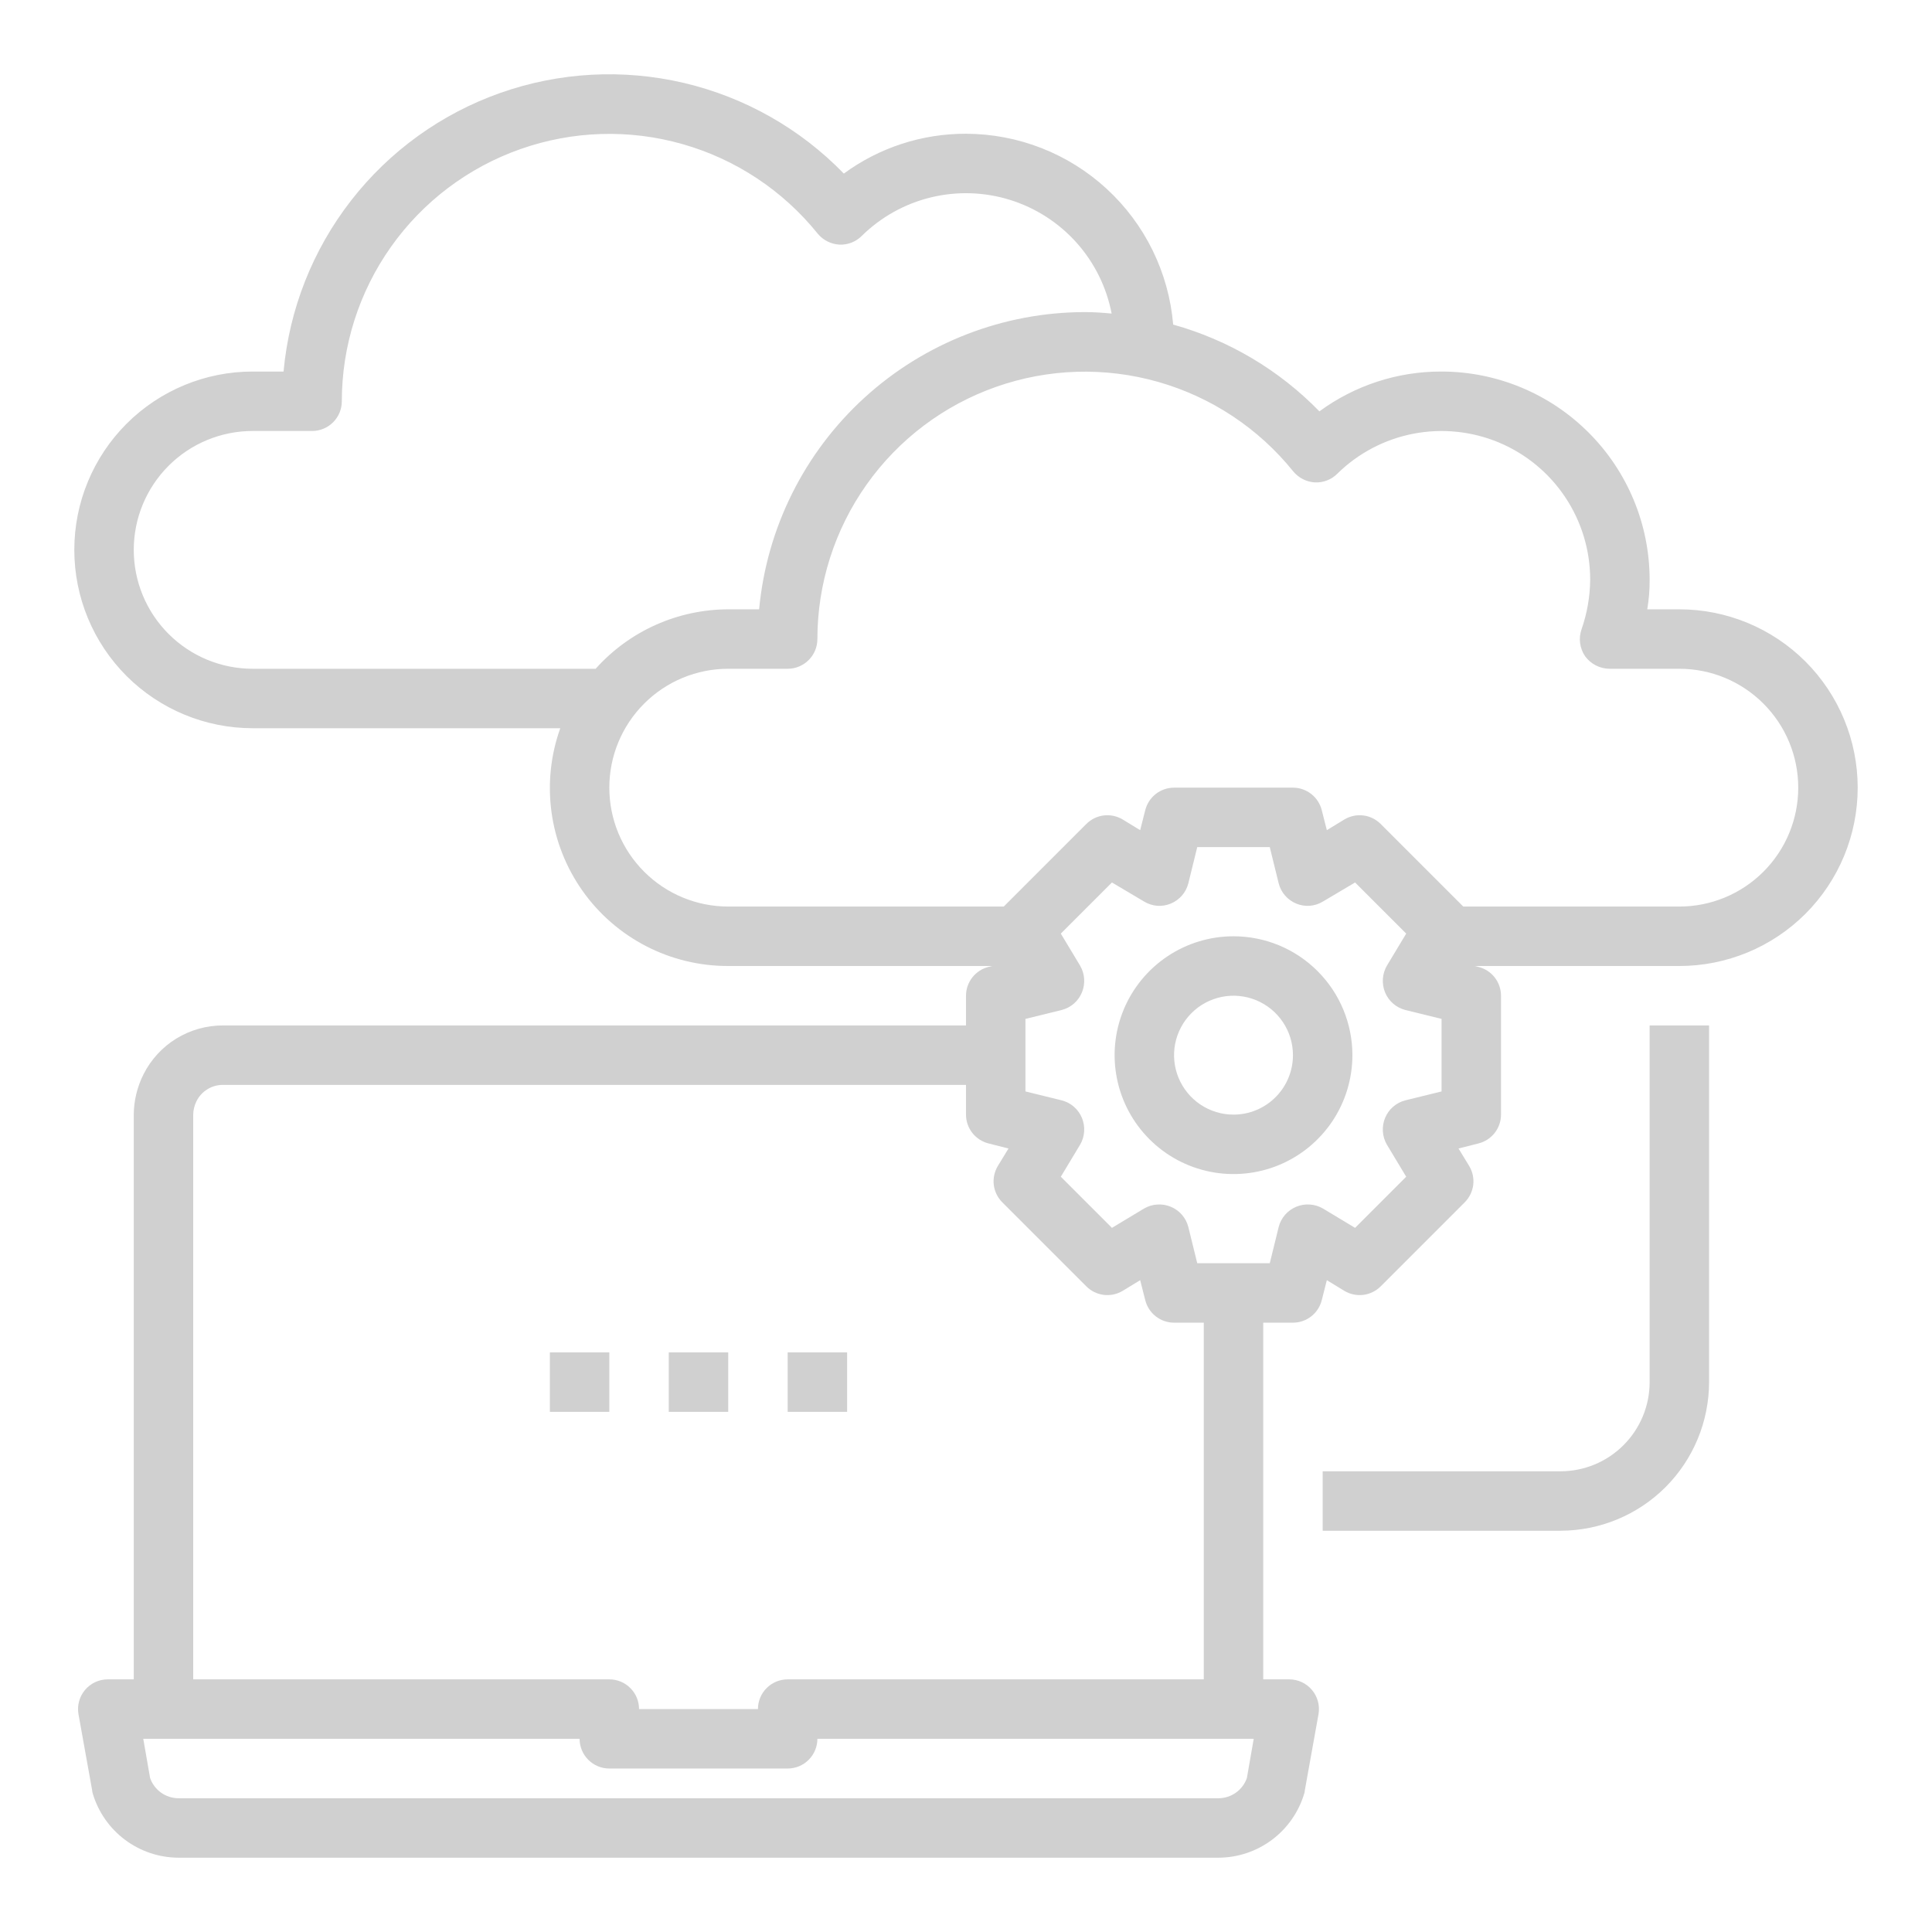 <?xml version="1.0" encoding="UTF-8"?>
<svg xmlns="http://www.w3.org/2000/svg" width="65" height="65" viewBox="0 0 65 65" fill="none">
  <path d="M41.5 31.5C40.709 31.5 39.935 31.735 39.278 32.174C38.62 32.614 38.107 33.238 37.804 33.969C37.502 34.7 37.422 35.504 37.577 36.28C37.731 37.056 38.112 37.769 38.672 38.328C39.231 38.888 39.944 39.269 40.72 39.423C41.496 39.578 42.3 39.498 43.031 39.196C43.762 38.893 44.386 38.38 44.826 37.722C45.265 37.065 45.5 36.291 45.5 35.5C45.5 34.439 45.079 33.422 44.328 32.672C43.578 31.921 42.561 31.5 41.5 31.5ZM41.5 37.5C41.104 37.5 40.718 37.383 40.389 37.163C40.06 36.943 39.804 36.631 39.652 36.265C39.501 35.9 39.461 35.498 39.538 35.11C39.616 34.722 39.806 34.365 40.086 34.086C40.365 33.806 40.722 33.616 41.11 33.538C41.498 33.461 41.9 33.501 42.265 33.652C42.631 33.804 42.943 34.06 43.163 34.389C43.383 34.718 43.5 35.104 43.5 35.5C43.5 36.03 43.289 36.539 42.914 36.914C42.539 37.289 42.03 37.5 41.5 37.5Z" fill="#D0D0D0"></path>
  <path d="M56.5 20.5H55.42C55.476 20.17 55.503 19.835 55.5 19.5C55.498 17.644 54.76 15.865 53.447 14.553C52.135 13.24 50.356 12.502 48.5 12.5C47.022 12.495 45.581 12.965 44.39 13.84C43.037 12.449 41.339 11.442 39.47 10.92C39.322 9.172 38.525 7.542 37.234 6.354C35.944 5.165 34.254 4.504 32.5 4.5C31.022 4.495 29.581 4.965 28.39 5.84C26.925 4.329 25.056 3.271 23.008 2.79C20.959 2.309 18.814 2.426 16.83 3.127C14.846 3.828 13.104 5.084 11.812 6.746C10.52 8.407 9.731 10.404 9.54 12.5H8.5C6.909 12.5 5.383 13.132 4.257 14.257C3.132 15.383 2.5 16.909 2.5 18.5C2.5 20.091 3.132 21.617 4.257 22.743C5.383 23.868 6.909 24.5 8.5 24.5H18.85C18.526 25.404 18.425 26.373 18.555 27.325C18.685 28.277 19.042 29.183 19.596 29.968C20.15 30.753 20.885 31.392 21.739 31.833C22.592 32.274 23.539 32.502 24.5 32.5H33.38L33.26 32.53C33.043 32.584 32.851 32.708 32.713 32.884C32.575 33.06 32.5 33.277 32.5 33.5V34.5H7.5C6.947 34.499 6.404 34.652 5.932 34.941C5.461 35.231 5.079 35.646 4.83 36.14C4.617 36.562 4.504 37.027 4.5 37.5V56.5H3.62C3.475 56.501 3.331 56.533 3.2 56.595C3.069 56.657 2.952 56.746 2.859 56.858C2.766 56.969 2.698 57.099 2.66 57.24C2.622 57.38 2.615 57.527 2.64 57.67L3.1 60.23C3.101 60.267 3.108 60.304 3.12 60.34C3.305 60.961 3.684 61.507 4.203 61.896C4.722 62.285 5.352 62.497 6 62.5H41C41.648 62.497 42.278 62.285 42.797 61.896C43.316 61.507 43.695 60.961 43.88 60.34C43.892 60.304 43.899 60.267 43.9 60.23L44.36 57.67C44.385 57.527 44.378 57.38 44.34 57.24C44.302 57.099 44.234 56.969 44.141 56.858C44.048 56.746 43.931 56.657 43.8 56.595C43.669 56.533 43.525 56.501 43.38 56.5H42.5V44.5H43.5C43.723 44.5 43.94 44.425 44.116 44.287C44.292 44.149 44.416 43.957 44.47 43.74L44.64 43.07L45.23 43.43C45.421 43.544 45.645 43.592 45.866 43.565C46.087 43.537 46.292 43.437 46.45 43.28L49.28 40.45C49.437 40.292 49.537 40.087 49.565 39.866C49.592 39.645 49.544 39.421 49.43 39.23L49.07 38.64L49.74 38.47C49.957 38.416 50.149 38.292 50.287 38.116C50.425 37.94 50.5 37.723 50.5 37.5V33.5C50.5 33.277 50.425 33.06 50.287 32.884C50.149 32.708 49.957 32.584 49.74 32.53L49.62 32.5H56.5C58.091 32.5 59.617 31.868 60.743 30.743C61.868 29.617 62.5 28.091 62.5 26.5C62.5 24.909 61.868 23.383 60.743 22.257C59.617 21.132 58.091 20.5 56.5 20.5ZM20.04 22.5H8.5C7.439 22.5 6.422 22.078 5.672 21.328C4.921 20.578 4.5 19.561 4.5 18.5C4.5 17.439 4.921 16.422 5.672 15.671C6.422 14.921 7.439 14.5 8.5 14.5H10.5C10.765 14.5 11.02 14.395 11.207 14.207C11.395 14.02 11.5 13.765 11.5 13.5C11.501 11.638 12.079 9.822 13.156 8.302C14.232 6.783 15.753 5.634 17.51 5.016C19.266 4.397 21.171 4.338 22.962 4.848C24.753 5.357 26.342 6.41 27.51 7.86C27.6 7.969 27.711 8.058 27.836 8.121C27.962 8.185 28.099 8.222 28.24 8.23C28.378 8.236 28.516 8.214 28.645 8.164C28.774 8.114 28.892 8.038 28.99 7.94C29.633 7.305 30.437 6.856 31.315 6.642C32.194 6.428 33.114 6.456 33.977 6.724C34.841 6.992 35.615 7.49 36.218 8.163C36.821 8.837 37.229 9.662 37.4 10.55C37.1 10.52 36.8 10.5 36.5 10.5C33.756 10.503 31.112 11.53 29.085 13.379C27.058 15.229 25.794 17.768 25.54 20.5H24.5C23.658 20.502 22.826 20.681 22.057 21.025C21.289 21.37 20.601 21.872 20.04 22.5ZM6.5 37.5C6.503 37.344 6.541 37.19 6.61 37.05C6.692 36.884 6.819 36.745 6.976 36.648C7.134 36.55 7.315 36.499 7.5 36.5H32.5V37.5C32.5 37.723 32.575 37.94 32.713 38.116C32.851 38.292 33.043 38.416 33.26 38.47L33.93 38.64L33.57 39.23C33.456 39.421 33.408 39.645 33.435 39.866C33.463 40.087 33.563 40.292 33.72 40.45L36.55 43.28C36.708 43.437 36.913 43.537 37.134 43.565C37.355 43.592 37.579 43.544 37.77 43.43L38.36 43.07L38.53 43.74C38.584 43.957 38.708 44.149 38.884 44.287C39.06 44.425 39.277 44.5 39.5 44.5H40.5V56.5H26.5C26.235 56.5 25.98 56.605 25.793 56.793C25.605 56.98 25.5 57.235 25.5 57.5H21.5C21.5 57.235 21.395 56.98 21.207 56.793C21.02 56.605 20.765 56.5 20.5 56.5H6.5V37.5ZM41.95 59.82C41.881 60.017 41.753 60.189 41.583 60.31C41.413 60.432 41.209 60.498 41 60.5H6C5.791 60.498 5.587 60.432 5.417 60.31C5.247 60.189 5.119 60.017 5.05 59.82L4.82 58.5H19.5C19.5 58.765 19.605 59.02 19.793 59.207C19.98 59.395 20.235 59.5 20.5 59.5H26.5C26.765 59.5 27.02 59.395 27.207 59.207C27.395 59.02 27.5 58.765 27.5 58.5H42.18L41.95 59.82ZM48.5 36.72L47.28 37.02C47.129 37.059 46.988 37.132 46.87 37.235C46.752 37.337 46.66 37.466 46.6 37.61C46.54 37.755 46.515 37.911 46.525 38.067C46.535 38.223 46.582 38.375 46.66 38.51L47.31 39.59L45.59 41.31L44.51 40.66C44.375 40.581 44.223 40.535 44.067 40.525C43.911 40.514 43.755 40.54 43.61 40.6C43.466 40.66 43.337 40.752 43.235 40.87C43.132 40.988 43.059 41.129 43.02 41.28L42.72 42.5H40.28L39.98 41.28C39.941 41.129 39.868 40.988 39.765 40.87C39.663 40.752 39.534 40.66 39.39 40.6C39.245 40.54 39.089 40.514 38.933 40.525C38.777 40.535 38.625 40.581 38.49 40.66L37.41 41.31L35.69 39.59L36.34 38.51C36.418 38.375 36.465 38.223 36.475 38.067C36.485 37.911 36.46 37.755 36.4 37.61C36.34 37.466 36.248 37.337 36.13 37.235C36.012 37.132 35.871 37.059 35.72 37.02L34.5 36.72V34.28L35.72 33.98C35.871 33.941 36.012 33.868 36.13 33.765C36.248 33.663 36.34 33.534 36.4 33.39C36.46 33.245 36.485 33.089 36.475 32.933C36.465 32.777 36.418 32.625 36.34 32.49L35.69 31.41L37.41 29.69L38.49 30.33C38.624 30.412 38.775 30.461 38.931 30.474C39.088 30.486 39.245 30.46 39.39 30.4C39.534 30.34 39.663 30.248 39.765 30.13C39.868 30.012 39.941 29.871 39.98 29.72L40.28 28.5H42.72L43.02 29.72C43.059 29.871 43.132 30.012 43.235 30.13C43.337 30.248 43.466 30.34 43.61 30.4C43.755 30.46 43.912 30.486 44.069 30.474C44.225 30.461 44.376 30.412 44.51 30.33L45.59 29.69L47.31 31.41L46.66 32.49C46.582 32.625 46.535 32.777 46.525 32.933C46.515 33.089 46.54 33.245 46.6 33.39C46.66 33.534 46.752 33.663 46.87 33.765C46.988 33.868 47.129 33.941 47.28 33.98L48.5 34.28V36.72ZM56.5 30.5H49.23L46.45 27.72C46.292 27.563 46.087 27.462 45.866 27.435C45.645 27.408 45.421 27.456 45.23 27.57L44.64 27.93L44.47 27.26C44.416 27.043 44.292 26.851 44.116 26.713C43.94 26.575 43.723 26.5 43.5 26.5H39.5C39.277 26.5 39.06 26.575 38.884 26.713C38.708 26.851 38.584 27.043 38.53 27.26L38.36 27.93L37.77 27.57C37.579 27.456 37.355 27.408 37.134 27.435C36.913 27.462 36.708 27.563 36.55 27.72L33.77 30.5H24.5C23.439 30.5 22.422 30.078 21.672 29.328C20.921 28.578 20.5 27.561 20.5 26.5C20.5 25.439 20.921 24.422 21.672 23.672C22.422 22.921 23.439 22.5 24.5 22.5H26.5C26.765 22.5 27.02 22.395 27.207 22.207C27.395 22.02 27.5 21.765 27.5 21.5C27.501 19.638 28.079 17.822 29.156 16.302C30.232 14.783 31.753 13.634 33.51 13.016C35.266 12.397 37.171 12.338 38.962 12.848C40.753 13.357 42.342 14.409 43.51 15.86C43.6 15.969 43.711 16.058 43.836 16.121C43.962 16.185 44.099 16.222 44.24 16.23C44.378 16.236 44.516 16.214 44.645 16.164C44.775 16.114 44.892 16.038 44.99 15.94C45.692 15.248 46.583 14.779 47.551 14.592C48.519 14.405 49.52 14.508 50.43 14.888C51.339 15.269 52.116 15.909 52.662 16.73C53.208 17.55 53.5 18.514 53.5 19.5C53.495 20.069 53.397 20.633 53.21 21.17C53.157 21.32 53.14 21.481 53.161 21.639C53.182 21.797 53.24 21.948 53.33 22.08C53.425 22.209 53.548 22.314 53.69 22.387C53.833 22.46 53.99 22.498 54.15 22.5H56.5C57.561 22.5 58.578 22.921 59.328 23.672C60.079 24.422 60.5 25.439 60.5 26.5C60.5 27.561 60.079 28.578 59.328 29.328C58.578 30.078 57.561 30.5 56.5 30.5Z" fill="#D0D0D0"></path>
  <path d="M55.5 46.5C55.5 47.296 55.184 48.059 54.621 48.621C54.059 49.184 53.296 49.5 52.5 49.5H44.5V51.5H52.5C53.826 51.498 55.096 50.971 56.034 50.034C56.971 49.096 57.498 47.826 57.5 46.5V34.5H55.5V46.5Z" fill="#D0D0D0"></path>
  <path d="M24.5 45.5H22.5V47.5H24.5V45.5Z" fill="#D0D0D0"></path>
  <path d="M28.5 45.5H26.5V47.5H28.5V45.5Z" fill="#D0D0D0"></path>
  <path d="M20.5 45.5H18.5V47.5H20.5V45.5Z" fill="#D0D0D0"></path>
</svg>
